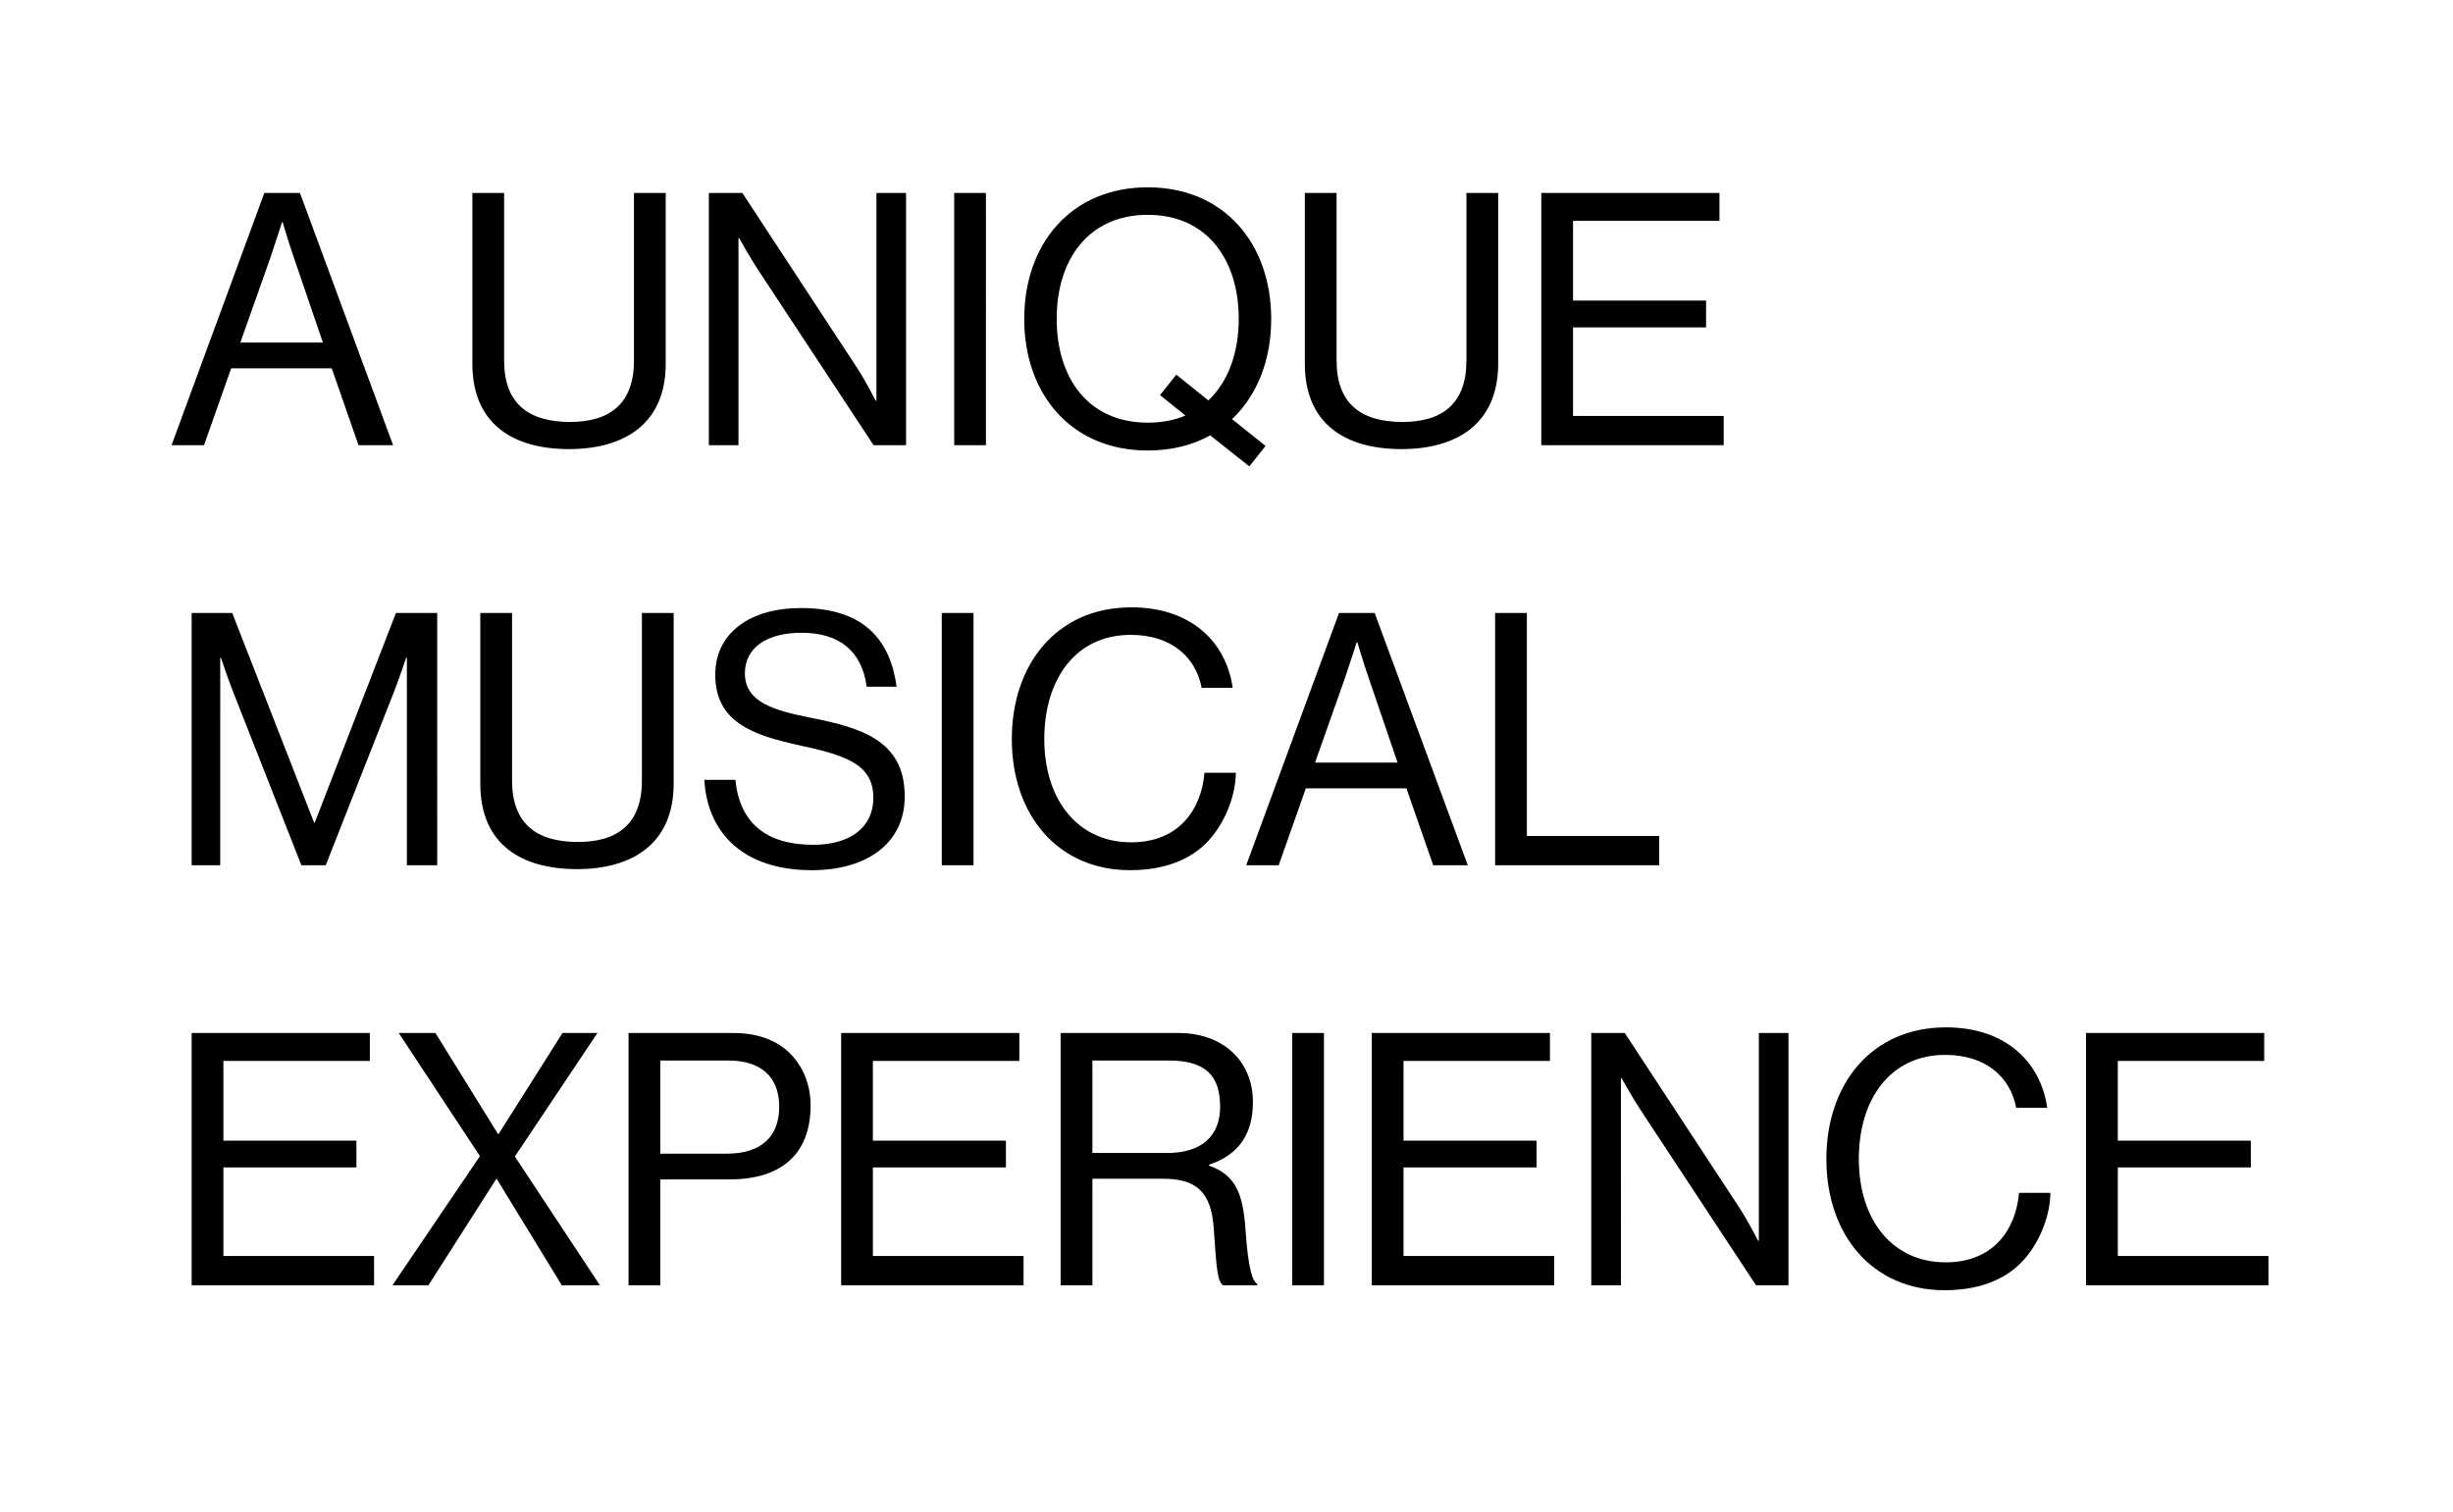<svg width="146" height="90" viewBox="0 0 146 90" fill="none" xmlns="http://www.w3.org/2000/svg"><path fill="#fff" d="M0 0h146v90H0z"/><path d="M10.21 26.5h1.932l1.617-4.578h5.985L21.34 26.5h2.058l-5.544-15.015h-2.121L10.21 26.5zm5.88-11.151c.294-.861.693-2.121.693-2.121h.042s.378 1.281.672 2.121l1.722 5.04h-4.914l1.785-5.04zm17.779 11.382c3.213 0 5.754-1.449 5.754-5.082V11.485h-1.89v9.975c0 2.562-1.428 3.654-3.801 3.654-2.478 0-3.927-1.092-3.927-3.654v-9.975h-1.89v10.164c0 3.633 2.478 5.082 5.754 5.082zm8.32-.231h1.764V14.173h.042s.63 1.134 1.113 1.869L51.996 26.5h1.932V11.485h-1.764v12.369h-.042s-.588-1.155-1.092-1.932l-6.846-10.437H42.19V26.5zm14.603 0h1.89V11.485h-1.89V26.5zm17.567 1.26l.966-1.218-1.995-1.596c1.491-1.407 2.331-3.507 2.331-5.964 0-4.494-2.814-7.833-7.35-7.833s-7.35 3.339-7.35 7.833 2.814 7.833 7.35 7.833c1.407 0 2.667-.315 3.717-.903l2.331 1.848zm-6.048-2.604c-3.528 0-5.418-2.646-5.418-6.174 0-3.528 1.89-6.195 5.418-6.195 3.528 0 5.418 2.667 5.418 6.195 0 2.016-.63 3.738-1.806 4.851l-1.91-1.533-.967 1.218 1.512 1.218c-.65.273-1.407.42-2.247.42zm15.105 1.575c3.213 0 5.754-1.449 5.754-5.082V11.485h-1.89v9.975c0 2.562-1.428 3.654-3.801 3.654-2.478 0-3.927-1.092-3.927-3.654v-9.975h-1.89v10.164c0 3.633 2.478 5.082 5.754 5.082zm8.32-.231h10.857v-1.743h-8.967v-5.271h7.917V17.89h-7.917v-4.746h8.715v-1.659H91.736V26.5zm-80.329 25h1.701V39.152h.042s.378 1.134.672 1.89L17.938 51.5h1.449l4.116-10.458c.273-.714.672-1.89.672-1.89h.042V51.5h1.806V36.485h-2.457l-4.83 12.474h-.042l-4.872-12.474h-2.415V51.5zm22.934.231c3.213 0 5.754-1.449 5.754-5.082V36.485h-1.89v9.975c0 2.562-1.428 3.654-3.801 3.654-2.478 0-3.927-1.092-3.927-3.654v-9.975h-1.89v10.164c0 3.633 2.478 5.082 5.754 5.082zm13.985.063c3.234 0 5.523-1.575 5.523-4.389 0-3.381-2.667-4.095-5.586-4.683-2.247-.441-3.927-.945-3.927-2.646 0-1.554 1.344-2.415 3.381-2.415 2.205 0 3.591 1.071 3.864 3.213h1.785c-.378-2.772-1.932-4.683-5.691-4.683-3.045 0-5.103 1.491-5.103 3.969 0 2.835 2.268 3.591 4.914 4.179 2.688.588 4.494 1.071 4.494 3.129 0 1.869-1.491 2.814-3.57 2.814-2.835 0-4.389-1.323-4.641-3.864h-1.848c.168 3.024 2.184 5.376 6.405 5.376zm7.727-.294h1.89V36.485h-1.89V51.5zm11.205.294c1.91 0 3.444-.546 4.494-1.575 1.07-1.05 1.785-2.73 1.806-4.221h-1.87c-.188 2.205-1.532 4.137-4.367 4.137-3.13 0-5.166-2.478-5.166-6.153 0-3.528 1.848-6.195 5.145-6.195 2.373 0 3.864 1.281 4.22 3.15h1.849c-.4-2.772-2.52-4.788-6.027-4.788-4.473 0-7.12 3.423-7.12 7.833 0 4.557 2.773 7.812 7.036 7.812zm6.916-.294h1.932l1.617-4.578h5.985l1.596 4.578h2.058l-5.544-15.015h-2.121L74.174 51.5zm5.88-11.151c.294-.861.693-2.121.693-2.121h.042s.378 1.281.672 2.121l1.722 5.04h-4.914l1.785-5.04zM88.988 51.5h9.765v-1.743h-7.875V36.485h-1.89V51.5zm-77.581 25h10.857v-1.743h-8.967v-5.271h7.917V67.89h-7.917v-4.746h8.715v-1.659H11.407V76.5zm11.95 0H25.5l4.032-6.321h.041l3.864 6.321h2.269l-5.062-7.665 4.915-7.35h-2.08l-3.8 6.006h-.042l-3.718-6.006h-2.184l4.83 7.329-5.207 7.686zm14.054 0h1.89v-6.3h4.095c3.276 0 4.85-1.659 4.85-4.41 0-1.134-.377-2.121-1.007-2.856-.777-.924-1.995-1.449-3.57-1.449H37.41V76.5zm1.89-13.377h4.053c1.91 0 3.024.945 3.024 2.751 0 1.722-1.008 2.793-3.13 2.793h-3.947v-5.544zM50.064 76.5h10.857v-1.743h-8.967v-5.271h7.917V67.89h-7.917v-4.746h8.715v-1.659H50.064V76.5zm13.064 0h1.89v-6.342h4.179c2.016 0 2.898.777 3.045 2.982.168 2.52.23 3.087.546 3.36h2.037v-.084c-.273-.189-.525-.798-.693-3.213-.147-2.226-.63-3.276-2.163-3.822v-.063c1.806-.588 2.604-1.89 2.604-3.717 0-2.457-1.785-4.116-4.431-4.116h-7.014V76.5zm1.89-13.377h4.557c2.205 0 3.045.924 3.045 2.751 0 1.701-1.05 2.751-3.15 2.751h-4.452v-5.502zM76.91 76.5h1.89V61.485h-1.89V76.5zm4.736 0h10.857v-1.743h-8.967v-5.271h7.917V67.89h-7.917v-4.746h8.715v-1.659H81.646V76.5zm13.064 0h1.764V64.173h.042s.63 1.134 1.113 1.869l6.888 10.458h1.932V61.485h-1.764v12.369h-.042s-.588-1.155-1.092-1.932l-6.846-10.437H94.71V76.5zm21.028.294c1.911 0 3.444-.546 4.494-1.575 1.071-1.05 1.785-2.73 1.806-4.221h-1.869c-.189 2.205-1.533 4.137-4.368 4.137-3.129 0-5.166-2.478-5.166-6.153 0-3.528 1.848-6.195 5.145-6.195 2.373 0 3.864 1.281 4.221 3.15h1.848c-.399-2.772-2.52-4.788-6.027-4.788-4.473 0-7.119 3.423-7.119 7.833 0 4.557 2.772 7.812 7.035 7.812zm8.421-.294h10.857v-1.743h-8.967v-5.271h7.917V67.89h-7.917v-4.746h8.715v-1.659h-10.605V76.5z" fill="#000"/></svg>